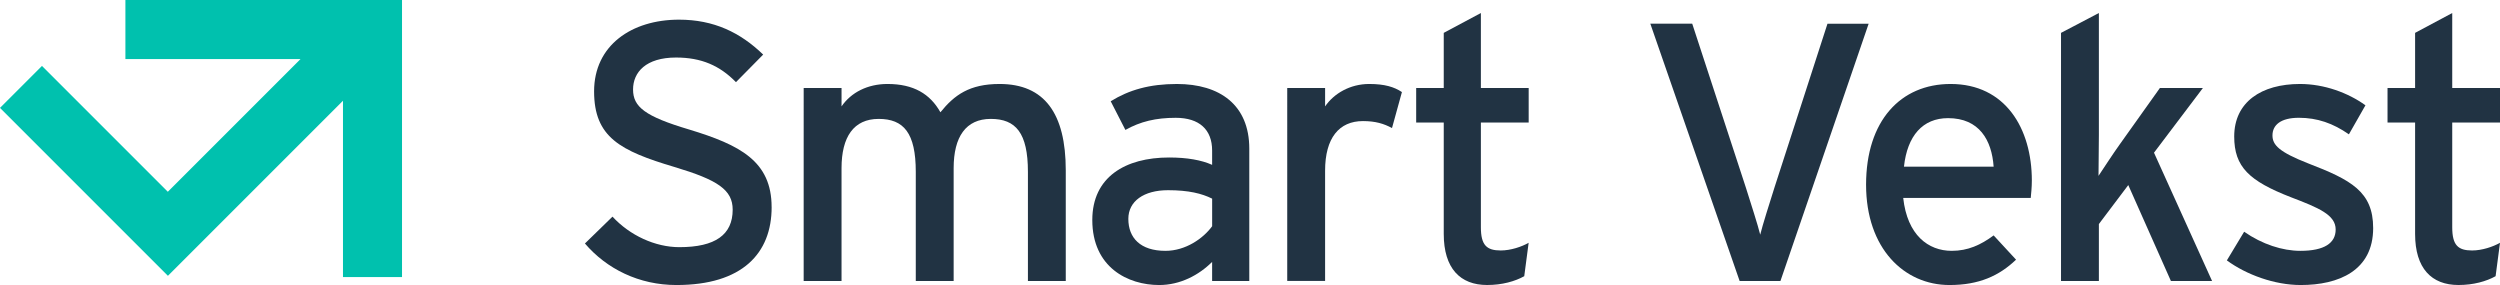 <?xml version="1.0" encoding="UTF-8"?><svg id="Warstwa_2" xmlns="http://www.w3.org/2000/svg" viewBox="0 0 891.31 101.62"><defs><style>.cls-1{fill:#213343;}.cls-1,.cls-2{stroke-width:0px;}.cls-2{fill:#00c1ae;}</style></defs><g id="Layer_1"><path class="cls-1" d="M275.11,73.84c0,16.51-10.48,27.78-33.94,27.78-13.37,0-24.9-5.77-32.63-14.81l9.83-9.57c6.16,6.68,15.2,10.88,23.85,10.88,12.84,0,19-4.46,19-13.37,0-7.08-5.37-10.61-20.71-15.2-19.39-5.77-28.7-10.61-28.7-26.99s13.37-25.55,30.27-25.55c12.45,0,21.88,4.59,30.01,12.45l-9.7,9.83c-5.77-5.9-12.32-8.78-21.36-8.78-10.75,0-15.33,5.24-15.33,11.4s4.19,9.57,20.05,14.28c18.08,5.5,29.35,11.27,29.35,27.65Z"/><path class="cls-1" d="M379.98,100.18h-13.5v-38.92c0-13.89-4.33-18.87-13.24-18.87s-13.24,6.42-13.24,17.56v40.23h-13.5v-38.92c0-13.89-4.32-18.87-13.23-18.87s-13.24,6.42-13.24,17.56v40.23h-13.5V31.38h13.5v6.55c3.41-4.98,9.3-7.99,16.38-7.99,9.3,0,15.2,3.54,18.87,10.09,4.98-6.16,10.35-10.09,21.1-10.09,15.99,0,23.59,10.48,23.59,30.79v39.44Z"/><path class="cls-1" d="M445.39,100.18h-13.24v-6.81c-4.72,4.72-11.4,8.25-18.87,8.25-11.14,0-23.85-6.29-23.85-23.19,0-15.33,11.79-22.28,27.39-22.28,6.42,0,11.53.92,15.33,2.62v-5.11c0-7.47-4.59-11.66-12.97-11.66-7.08,0-12.58,1.31-17.95,4.32l-5.24-10.22c6.55-4.06,13.89-6.16,23.59-6.16,15.33,0,25.82,7.47,25.82,23.06v47.18ZM432.16,80.65v-9.83c-3.67-1.83-8.39-3.01-15.73-3.01-8.65,0-14.15,3.93-14.15,10.22,0,6.81,4.32,11.4,13.24,11.4,7.21,0,13.5-4.46,16.64-8.78Z"/><path class="cls-1" d="M499.82,32.82l-3.54,12.84c-2.88-1.57-5.9-2.49-10.35-2.49-8.52,0-13.5,6.03-13.5,17.69v39.31h-13.5V31.38h13.5v6.55c3.14-4.59,8.91-7.99,15.72-7.99,5.5,0,8.91,1.05,11.66,2.88Z"/><path class="cls-1" d="M545,86.55l-1.57,11.92c-3.28,1.83-7.86,3.14-13.24,3.14-9.57,0-15.46-5.9-15.46-18.21v-39.71h-9.83v-12.32h9.83V11.72l13.24-7.08v26.73h17.04v12.32h-17.04v37.35c0,6.42,2.1,8.26,7.08,8.26,3.54,0,7.47-1.31,9.96-2.75Z"/><path class="cls-1" d="M666.22,8.45l-31.45,91.73h-14.55l-31.84-91.73h14.94l19.13,58.45c1.7,5.37,4.32,13.5,5.11,16.77.79-3.28,3.41-11.53,5.11-16.9l18.87-58.31h14.68Z"/><path class="cls-1" d="M724.4,64.4c0,2.49-.26,4.72-.39,6.16h-45.47c1.44,13.24,8.91,18.87,17.3,18.87,5.77,0,10.35-2.1,14.94-5.5l7.99,8.65c-6.03,5.77-13.24,9.04-23.72,9.04-16.12,0-29.75-12.97-29.75-35.77s12.32-35.91,30.14-35.91c19.53,0,28.96,15.86,28.96,34.46ZM710.78,59.42c-.66-9.44-5.11-17.3-16.25-17.3-9.04,0-14.54,6.29-15.72,17.3h31.97Z"/><path class="cls-1" d="M788.66,100.18h-14.68l-15.2-34.2-10.48,13.89v20.31h-13.5V11.72l13.5-7.08v43.38c0,4.19-.13,11.27-.13,14.68,1.83-2.75,5.24-7.99,7.6-11.27l14.28-20.05h15.33l-17.43,23.06,20.7,45.73Z"/><path class="cls-1" d="M846.09,81.31c0,15.2-12.32,20.31-25.82,20.31-9.3,0-19.39-3.67-26.34-8.78l6.16-10.22c6.42,4.46,13.63,6.81,20.05,6.81,8.52,0,12.58-2.75,12.58-7.6,0-5.24-6.03-7.73-15.99-11.53-14.81-5.77-20.18-10.75-20.18-21.62,0-12.32,9.7-18.74,23.46-18.74,8.65,0,17.17,3.15,23.33,7.6l-5.9,10.35c-5.63-3.93-11.27-5.9-17.82-5.9s-9.43,2.62-9.43,6.29c0,3.41,2.36,5.9,12.71,9.96,15.33,5.9,23.19,10.09,23.19,23.06Z"/><path class="cls-1" d="M891.31,86.55l-1.57,11.92c-3.28,1.83-7.86,3.14-13.24,3.14-9.57,0-15.46-5.9-15.46-18.21v-39.71h-9.83v-12.32h9.83V11.72l13.24-7.08v26.73h17.04v12.32h-17.04v37.35c0,6.42,2.1,8.26,7.08,8.26,3.54,0,7.47-1.31,9.96-2.75Z"/><path class="cls-2" d="M143.33,0v98.79h-21.05v-62.87l-2.14,2.14-60.27,60.27L0,38.46l14.96-14.96,43.98,43.98.89.89.89-.89,44.28-44.28,2.14-2.14h-62.43V0h98.64"/></g></svg>